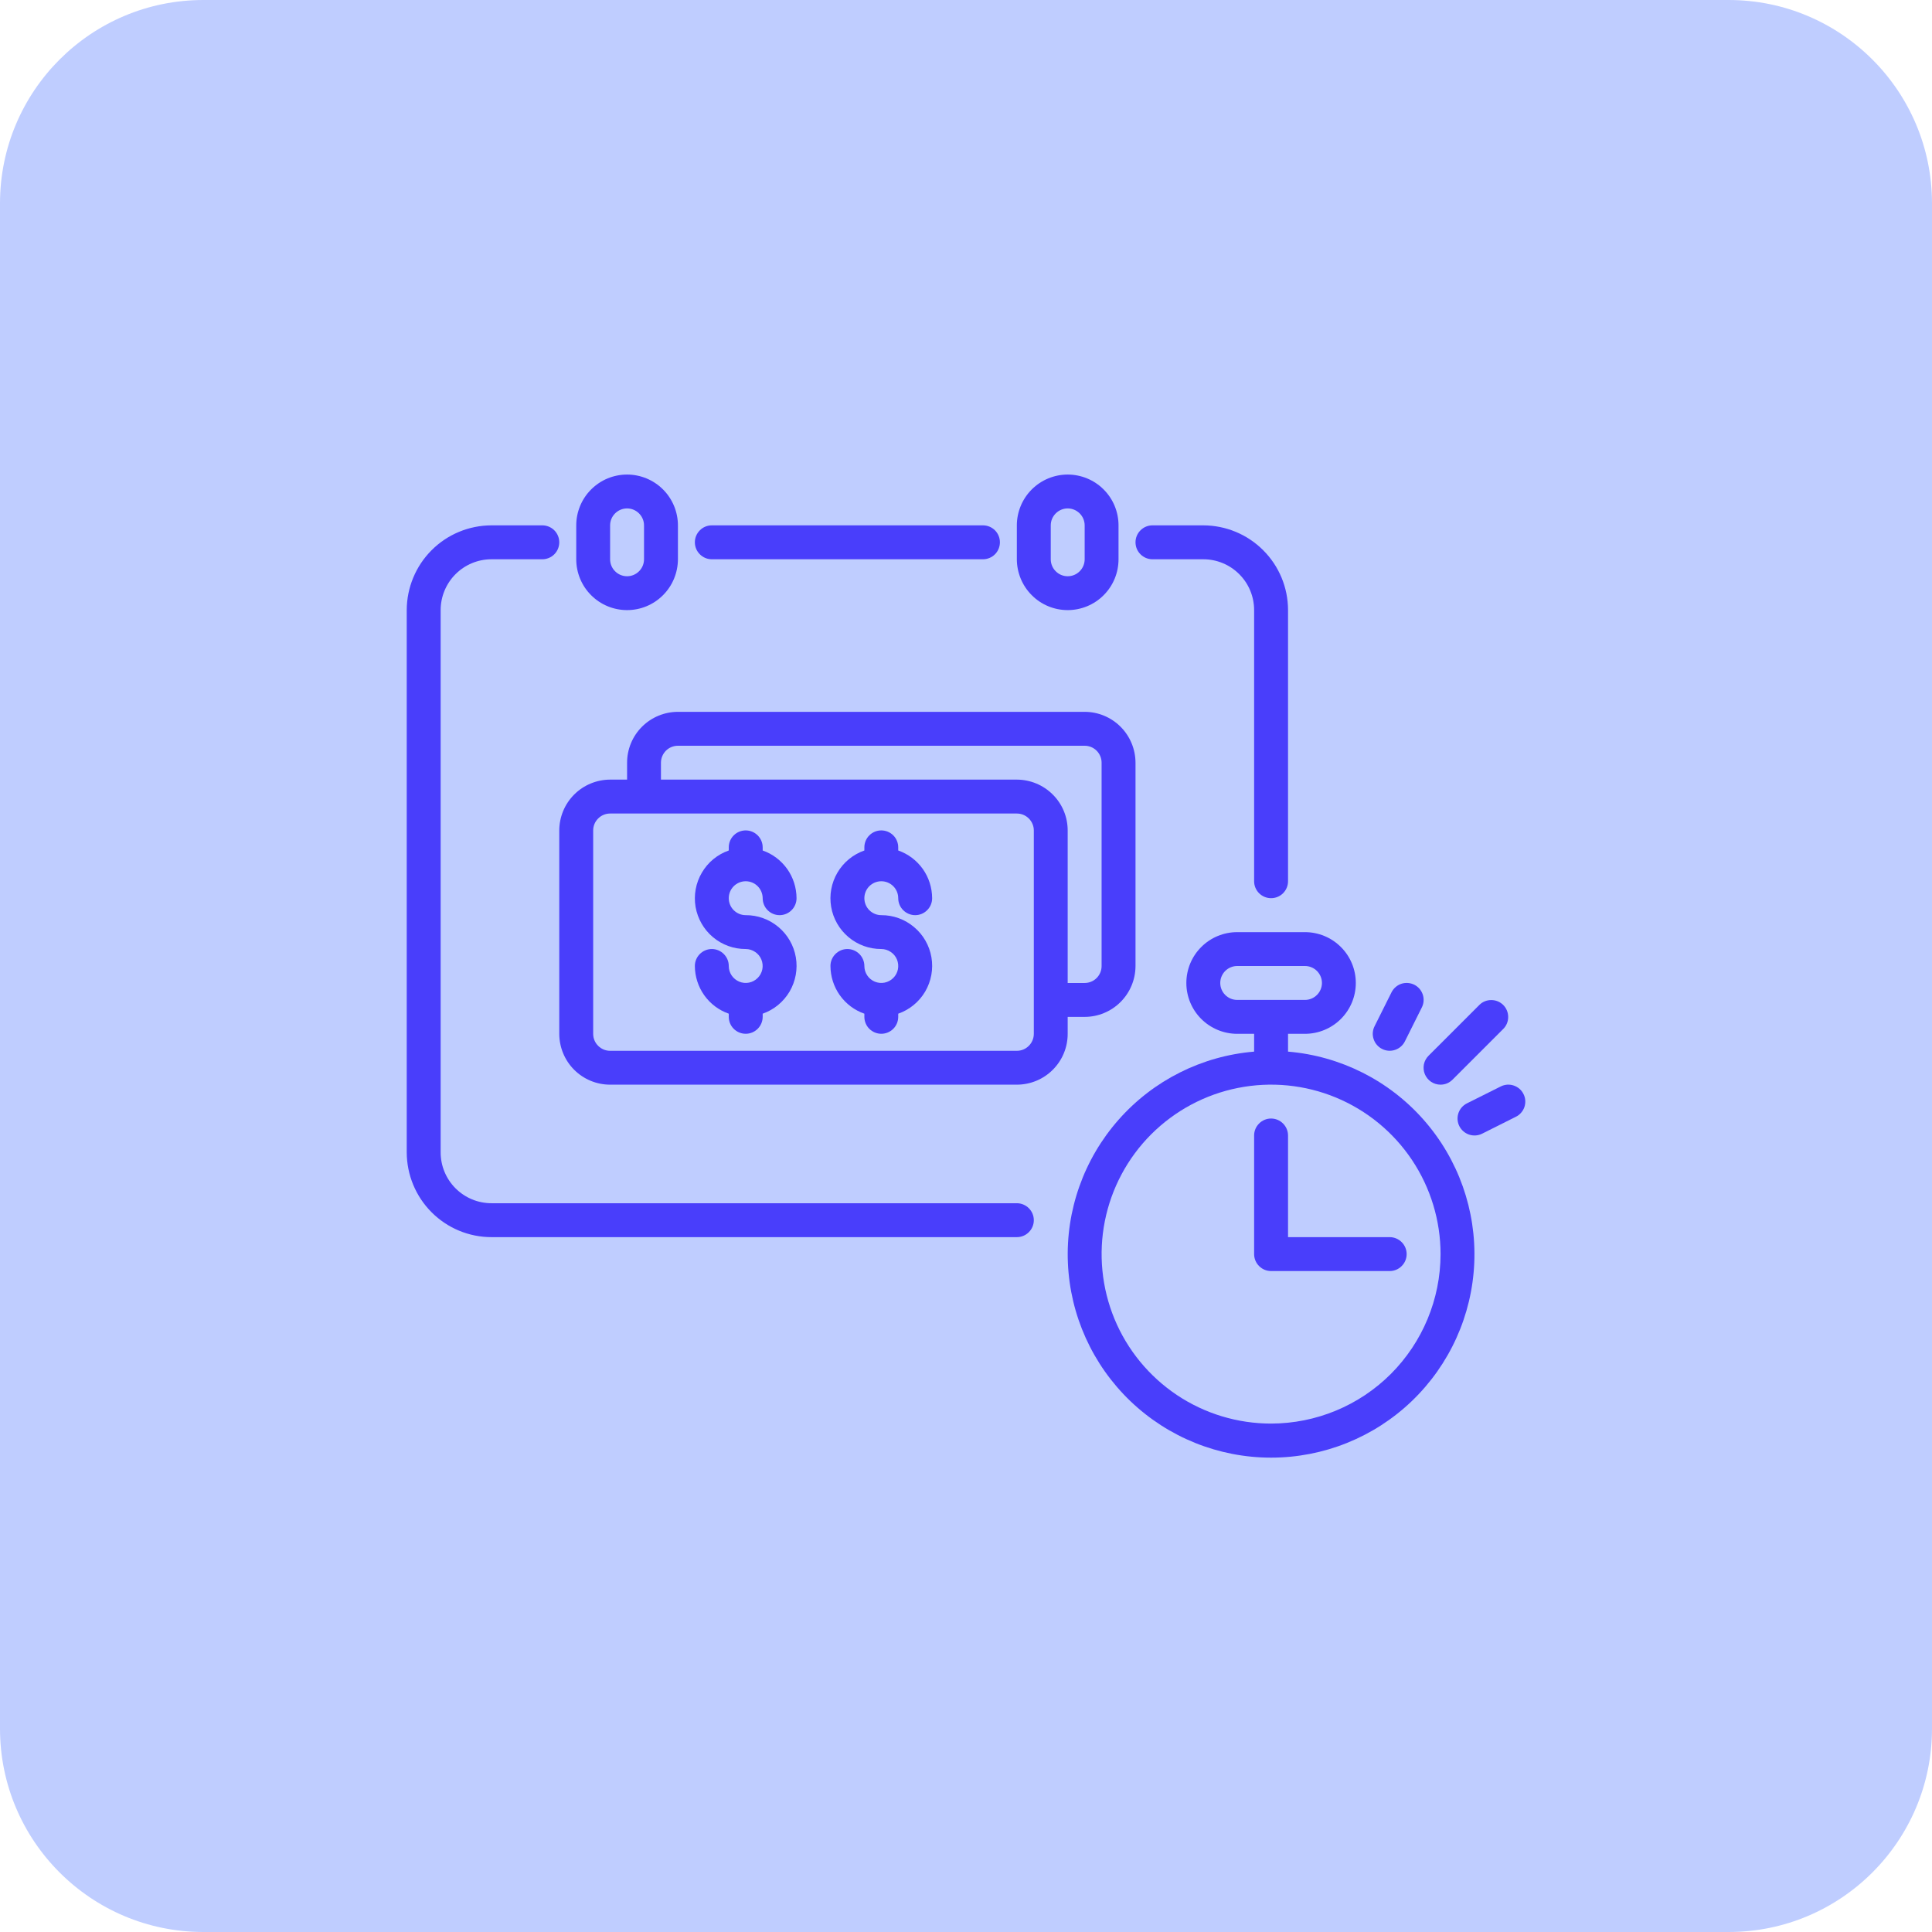 <?xml version="1.0" encoding="UTF-8"?>
<svg xmlns="http://www.w3.org/2000/svg" width="38" height="38" viewBox="0 0 38 38" fill="none">
  <path d="M0 4C0 1.791 1.791 0 4 0H34C36.209 0 38 1.791 38 4V34C38 36.209 36.209 38 34 38H4C1.791 38 0 36.209 0 34V4Z" fill="#BFCDFF"></path>
  <path d="M22.667 11H23.667C23.932 11 24.187 11.105 24.374 11.293C24.562 11.48 24.667 11.735 24.667 12V17.333C24.667 17.422 24.702 17.506 24.765 17.569C24.828 17.631 24.912 17.666 25.001 17.666C25.089 17.666 25.174 17.631 25.236 17.569C25.299 17.506 25.334 17.422 25.334 17.333V12C25.334 11.558 25.158 11.134 24.845 10.822C24.533 10.509 24.109 10.334 23.667 10.333H22.667C22.579 10.333 22.494 10.368 22.432 10.431C22.369 10.493 22.334 10.578 22.334 10.666C22.334 10.755 22.369 10.84 22.432 10.902C22.494 10.965 22.579 11 22.667 11Z" fill="#493EFB"></path>
  <path d="M20 23.666H9.667C9.402 23.666 9.148 23.561 8.96 23.373C8.773 23.186 8.667 22.932 8.667 22.666V12C8.667 11.735 8.773 11.48 8.96 11.293C9.148 11.105 9.402 11 9.667 11H10.667C10.755 11 10.84 10.965 10.903 10.902C10.965 10.84 11 10.755 11 10.666C11 10.578 10.965 10.493 10.903 10.431C10.84 10.368 10.755 10.333 10.667 10.333H9.667C9.225 10.334 8.801 10.509 8.489 10.822C8.177 11.134 8.001 11.558 8 12V22.666C8.001 23.108 8.177 23.532 8.489 23.844C8.801 24.157 9.225 24.333 9.667 24.333H20C20.089 24.333 20.174 24.298 20.236 24.235C20.299 24.173 20.334 24.088 20.334 24C20.334 23.911 20.299 23.827 20.236 23.764C20.174 23.702 20.089 23.666 20 23.666Z" fill="#493EFB"></path>
  <path d="M12.334 12C12.599 12 12.853 11.895 13.04 11.707C13.228 11.52 13.333 11.265 13.334 11V10.334C13.334 10.069 13.228 9.814 13.041 9.627C12.853 9.439 12.599 9.334 12.334 9.334C12.068 9.334 11.814 9.439 11.627 9.627C11.439 9.814 11.334 10.069 11.334 10.334V11C11.334 11.265 11.439 11.52 11.627 11.707C11.814 11.895 12.069 12 12.334 12ZM12 10.334C12 10.245 12.035 10.161 12.098 10.098C12.16 10.036 12.245 10 12.334 10C12.422 10 12.507 10.036 12.569 10.098C12.632 10.161 12.667 10.245 12.667 10.334V11C12.667 11.089 12.632 11.174 12.569 11.236C12.507 11.299 12.422 11.334 12.334 11.334C12.245 11.334 12.16 11.299 12.098 11.236C12.035 11.174 12 11.089 12 11V10.334Z" fill="#493EFB"></path>
  <path d="M21 12C21.265 12 21.52 11.895 21.707 11.707C21.895 11.52 22 11.265 22 11V10.334C22 10.069 21.895 9.814 21.707 9.627C21.52 9.439 21.265 9.334 21 9.334C20.735 9.334 20.481 9.439 20.293 9.627C20.106 9.814 20 10.069 20 10.334V11C20.001 11.265 20.106 11.52 20.294 11.707C20.481 11.895 20.735 12 21 12ZM20.667 10.334C20.667 10.245 20.702 10.161 20.765 10.098C20.827 10.036 20.912 10 21 10C21.089 10 21.174 10.036 21.236 10.098C21.299 10.161 21.334 10.245 21.334 10.334V11C21.334 11.089 21.299 11.174 21.236 11.236C21.174 11.299 21.089 11.334 21 11.334C20.912 11.334 20.827 11.299 20.765 11.236C20.702 11.174 20.667 11.089 20.667 11V10.334Z" fill="#493EFB"></path>
  <path d="M14 11H19.334C19.422 11 19.507 10.965 19.57 10.902C19.632 10.84 19.667 10.755 19.667 10.666C19.667 10.578 19.632 10.493 19.57 10.431C19.507 10.368 19.422 10.333 19.334 10.333H14C13.912 10.333 13.827 10.368 13.765 10.431C13.702 10.493 13.667 10.578 13.667 10.666C13.667 10.755 13.702 10.84 13.765 10.902C13.827 10.965 13.912 11 14 11Z" fill="#493EFB"></path>
  <path d="M21 20.001H21.334C21.599 20.001 21.853 19.895 22.04 19.708C22.228 19.52 22.333 19.266 22.334 19.001V15.001C22.333 14.736 22.228 14.482 22.04 14.294C21.853 14.107 21.599 14.001 21.334 14.001H13.334C13.069 14.001 12.814 14.107 12.627 14.294C12.439 14.482 12.334 14.736 12.334 15.001V15.334H12C11.735 15.335 11.481 15.44 11.293 15.628C11.106 15.815 11.001 16.069 11 16.334V20.334C11.001 20.6 11.106 20.854 11.293 21.041C11.481 21.229 11.735 21.334 12 21.334H20C20.265 21.334 20.52 21.229 20.707 21.041C20.895 20.854 21 20.6 21 20.334V20.001ZM13 15.001C13 14.913 13.036 14.828 13.098 14.765C13.161 14.703 13.245 14.668 13.334 14.668H21.334C21.422 14.668 21.507 14.703 21.569 14.765C21.632 14.828 21.667 14.913 21.667 15.001V19.001C21.667 19.09 21.632 19.174 21.569 19.237C21.507 19.299 21.422 19.334 21.334 19.334H21V16.334C21 16.069 20.895 15.815 20.707 15.628C20.52 15.44 20.265 15.335 20 15.334H13V15.001ZM20.334 20.334C20.334 20.423 20.298 20.508 20.236 20.57C20.173 20.633 20.089 20.668 20 20.668H12C11.912 20.668 11.827 20.633 11.765 20.57C11.702 20.508 11.667 20.423 11.667 20.334V16.334C11.667 16.246 11.702 16.161 11.765 16.099C11.827 16.036 11.912 16.001 12 16.001H20C20.089 16.001 20.173 16.036 20.236 16.099C20.298 16.161 20.334 16.246 20.334 16.334V20.334Z" fill="#493EFB"></path>
  <path d="M14.667 17.333C14.755 17.333 14.84 17.368 14.903 17.431C14.965 17.493 15 17.578 15.001 17.666C15.001 17.755 15.036 17.84 15.098 17.902C15.161 17.965 15.245 18 15.334 18C15.422 18 15.507 17.965 15.569 17.902C15.632 17.84 15.667 17.755 15.667 17.666C15.666 17.46 15.602 17.259 15.483 17.091C15.363 16.923 15.195 16.796 15.001 16.728V16.666C15.001 16.578 14.965 16.493 14.903 16.431C14.84 16.368 14.755 16.333 14.667 16.333C14.579 16.333 14.494 16.368 14.431 16.431C14.369 16.493 14.334 16.578 14.334 16.666V16.728C14.111 16.806 13.924 16.96 13.805 17.164C13.685 17.367 13.642 17.606 13.681 17.838C13.722 18.07 13.842 18.281 14.023 18.433C14.203 18.584 14.431 18.667 14.667 18.666C14.733 18.666 14.797 18.686 14.852 18.723C14.907 18.759 14.95 18.811 14.975 18.872C15 18.933 15.007 19 14.994 19.065C14.981 19.13 14.949 19.189 14.903 19.235C14.856 19.282 14.797 19.314 14.732 19.327C14.668 19.34 14.601 19.333 14.54 19.308C14.479 19.282 14.427 19.24 14.39 19.185C14.353 19.13 14.334 19.066 14.334 19C14.334 18.911 14.299 18.827 14.236 18.764C14.174 18.702 14.089 18.666 14.001 18.666C13.912 18.666 13.827 18.702 13.765 18.764C13.702 18.827 13.667 18.911 13.667 19C13.668 19.206 13.732 19.407 13.851 19.575C13.971 19.743 14.139 19.87 14.334 19.938V20C14.334 20.088 14.369 20.173 14.431 20.235C14.494 20.298 14.579 20.333 14.667 20.333C14.755 20.333 14.84 20.298 14.903 20.235C14.965 20.173 15.001 20.088 15.001 20V19.938C15.223 19.86 15.41 19.706 15.53 19.503C15.649 19.299 15.693 19.061 15.653 18.828C15.613 18.596 15.492 18.385 15.312 18.234C15.131 18.082 14.903 17.999 14.667 18C14.579 18 14.494 17.965 14.431 17.902C14.369 17.84 14.334 17.755 14.334 17.666C14.334 17.578 14.369 17.493 14.431 17.431C14.494 17.368 14.579 17.333 14.667 17.333Z" fill="#493EFB"></path>
  <path d="M17.334 17.333C17.422 17.333 17.507 17.368 17.57 17.431C17.632 17.493 17.667 17.578 17.667 17.666C17.667 17.755 17.702 17.84 17.765 17.902C17.828 17.965 17.912 18 18.001 18C18.089 18 18.174 17.965 18.236 17.902C18.299 17.84 18.334 17.755 18.334 17.666C18.333 17.46 18.269 17.259 18.15 17.091C18.03 16.923 17.862 16.796 17.667 16.728V16.666C17.667 16.578 17.632 16.493 17.57 16.431C17.507 16.368 17.422 16.333 17.334 16.333C17.246 16.333 17.161 16.368 17.098 16.431C17.036 16.493 17.001 16.578 17.001 16.666V16.728C16.778 16.806 16.591 16.96 16.471 17.164C16.352 17.367 16.308 17.606 16.348 17.838C16.388 18.07 16.509 18.281 16.69 18.433C16.87 18.584 17.098 18.667 17.334 18.666C17.4 18.666 17.464 18.686 17.519 18.723C17.574 18.759 17.617 18.811 17.642 18.872C17.667 18.933 17.674 19 17.661 19.065C17.648 19.13 17.616 19.189 17.57 19.235C17.523 19.282 17.464 19.314 17.399 19.327C17.334 19.34 17.267 19.333 17.206 19.308C17.145 19.282 17.093 19.24 17.057 19.185C17.02 19.13 17.001 19.066 17.001 19C17.001 18.911 16.965 18.827 16.903 18.764C16.84 18.702 16.756 18.666 16.667 18.666C16.579 18.666 16.494 18.702 16.432 18.764C16.369 18.827 16.334 18.911 16.334 19C16.335 19.206 16.399 19.407 16.518 19.575C16.638 19.743 16.806 19.87 17.001 19.938V20C17.001 20.088 17.036 20.173 17.098 20.235C17.161 20.298 17.246 20.333 17.334 20.333C17.422 20.333 17.507 20.298 17.57 20.235C17.632 20.173 17.667 20.088 17.667 20V19.938C17.89 19.86 18.077 19.706 18.197 19.503C18.316 19.299 18.36 19.061 18.32 18.828C18.28 18.596 18.159 18.385 17.978 18.234C17.798 18.082 17.57 17.999 17.334 18C17.246 18 17.161 17.965 17.098 17.902C17.036 17.84 17.001 17.755 17.001 17.666C17.001 17.578 17.036 17.493 17.098 17.431C17.161 17.368 17.246 17.333 17.334 17.333Z" fill="#493EFB"></path>
  <path d="M25.334 20.684V20.334H25.667C25.932 20.334 26.187 20.228 26.374 20.041C26.562 19.853 26.667 19.599 26.667 19.334C26.667 19.069 26.562 18.814 26.374 18.627C26.187 18.439 25.932 18.334 25.667 18.334H24.334C24.069 18.334 23.814 18.439 23.627 18.627C23.439 18.814 23.334 19.069 23.334 19.334C23.334 19.599 23.439 19.853 23.627 20.041C23.814 20.228 24.069 20.334 24.334 20.334H24.667V20.684C23.639 20.77 22.683 21.25 22.001 22.024C21.318 22.798 20.961 23.806 21.004 24.837C21.047 25.868 21.487 26.842 22.232 27.557C22.977 28.271 23.969 28.67 25.001 28.67C26.032 28.67 27.025 28.271 27.769 27.557C28.514 26.842 28.954 25.868 28.997 24.837C29.04 23.806 28.683 22.798 28 22.024C27.318 21.25 26.362 20.77 25.334 20.684ZM24.001 19.334C24.001 19.245 24.036 19.161 24.098 19.098C24.161 19.036 24.245 19 24.334 19H25.667C25.756 19 25.84 19.035 25.903 19.098C25.965 19.16 26.001 19.245 26.001 19.334C26.001 19.422 25.965 19.507 25.903 19.569C25.84 19.632 25.756 19.667 25.667 19.667H24.334C24.245 19.667 24.161 19.632 24.098 19.569C24.036 19.507 24.001 19.422 24.001 19.334ZM25.001 28C24.341 28 23.697 27.805 23.149 27.439C22.601 27.072 22.173 26.552 21.921 25.943C21.669 25.334 21.603 24.663 21.731 24.017C21.86 23.37 22.177 22.776 22.643 22.31C23.11 21.844 23.704 21.526 24.35 21.398C24.997 21.269 25.667 21.335 26.276 21.587C26.885 21.84 27.406 22.267 27.772 22.815C28.138 23.363 28.334 24.008 28.334 24.667C28.333 25.551 27.981 26.398 27.357 27.023C26.732 27.648 25.884 27.999 25.001 28Z" fill="#493EFB"></path>
  <path d="M25.334 24.333V22.333C25.334 22.245 25.298 22.16 25.236 22.098C25.173 22.035 25.089 22 25 22C24.912 22 24.827 22.035 24.765 22.098C24.702 22.16 24.667 22.245 24.667 22.333V24.667C24.667 24.755 24.702 24.84 24.765 24.902C24.827 24.965 24.912 25 25 25H27.334C27.422 25 27.507 24.965 27.569 24.902C27.632 24.84 27.667 24.755 27.667 24.667C27.667 24.578 27.632 24.494 27.569 24.431C27.507 24.369 27.422 24.333 27.334 24.333H25.334Z" fill="#493EFB"></path>
  <path d="M27.185 20.632C27.264 20.672 27.355 20.678 27.439 20.65C27.523 20.622 27.593 20.562 27.632 20.483L27.965 19.816C27.985 19.777 27.997 19.735 28 19.691C28.003 19.647 27.998 19.603 27.984 19.561C27.97 19.52 27.948 19.481 27.92 19.448C27.891 19.415 27.856 19.388 27.817 19.368C27.777 19.349 27.735 19.337 27.691 19.334C27.647 19.331 27.603 19.336 27.562 19.35C27.52 19.364 27.482 19.386 27.449 19.415C27.416 19.444 27.389 19.479 27.369 19.518L27.036 20.185C27.016 20.224 27.005 20.267 27.001 20.31C26.998 20.354 27.004 20.398 27.018 20.439C27.032 20.481 27.053 20.519 27.082 20.552C27.111 20.585 27.146 20.613 27.185 20.632Z" fill="#493EFB"></path>
  <path d="M28.333 21.334C28.377 21.334 28.42 21.326 28.461 21.309C28.501 21.292 28.538 21.267 28.569 21.236L29.569 20.236C29.631 20.174 29.665 20.089 29.664 20.001C29.664 19.913 29.629 19.829 29.567 19.767C29.505 19.705 29.421 19.67 29.333 19.67C29.245 19.669 29.16 19.703 29.098 19.765L28.098 20.765C28.051 20.812 28.019 20.871 28.006 20.936C27.994 21 28 21.067 28.025 21.128C28.051 21.189 28.093 21.241 28.148 21.278C28.203 21.314 28.267 21.334 28.333 21.334Z" fill="#493EFB"></path>
  <path d="M29.965 21.518C29.946 21.479 29.919 21.444 29.886 21.415C29.853 21.387 29.814 21.365 29.773 21.351C29.731 21.337 29.687 21.331 29.644 21.334C29.6 21.338 29.557 21.349 29.518 21.369L28.852 21.702C28.773 21.742 28.713 21.811 28.685 21.895C28.657 21.979 28.664 22.07 28.703 22.149C28.743 22.228 28.812 22.288 28.895 22.316C28.979 22.344 29.071 22.338 29.15 22.299L29.816 21.965C29.856 21.946 29.89 21.919 29.919 21.885C29.948 21.852 29.97 21.814 29.984 21.772C29.997 21.731 30.003 21.687 30 21.643C29.997 21.6 29.985 21.557 29.965 21.518Z" fill="#493EFB"></path>
</svg>
